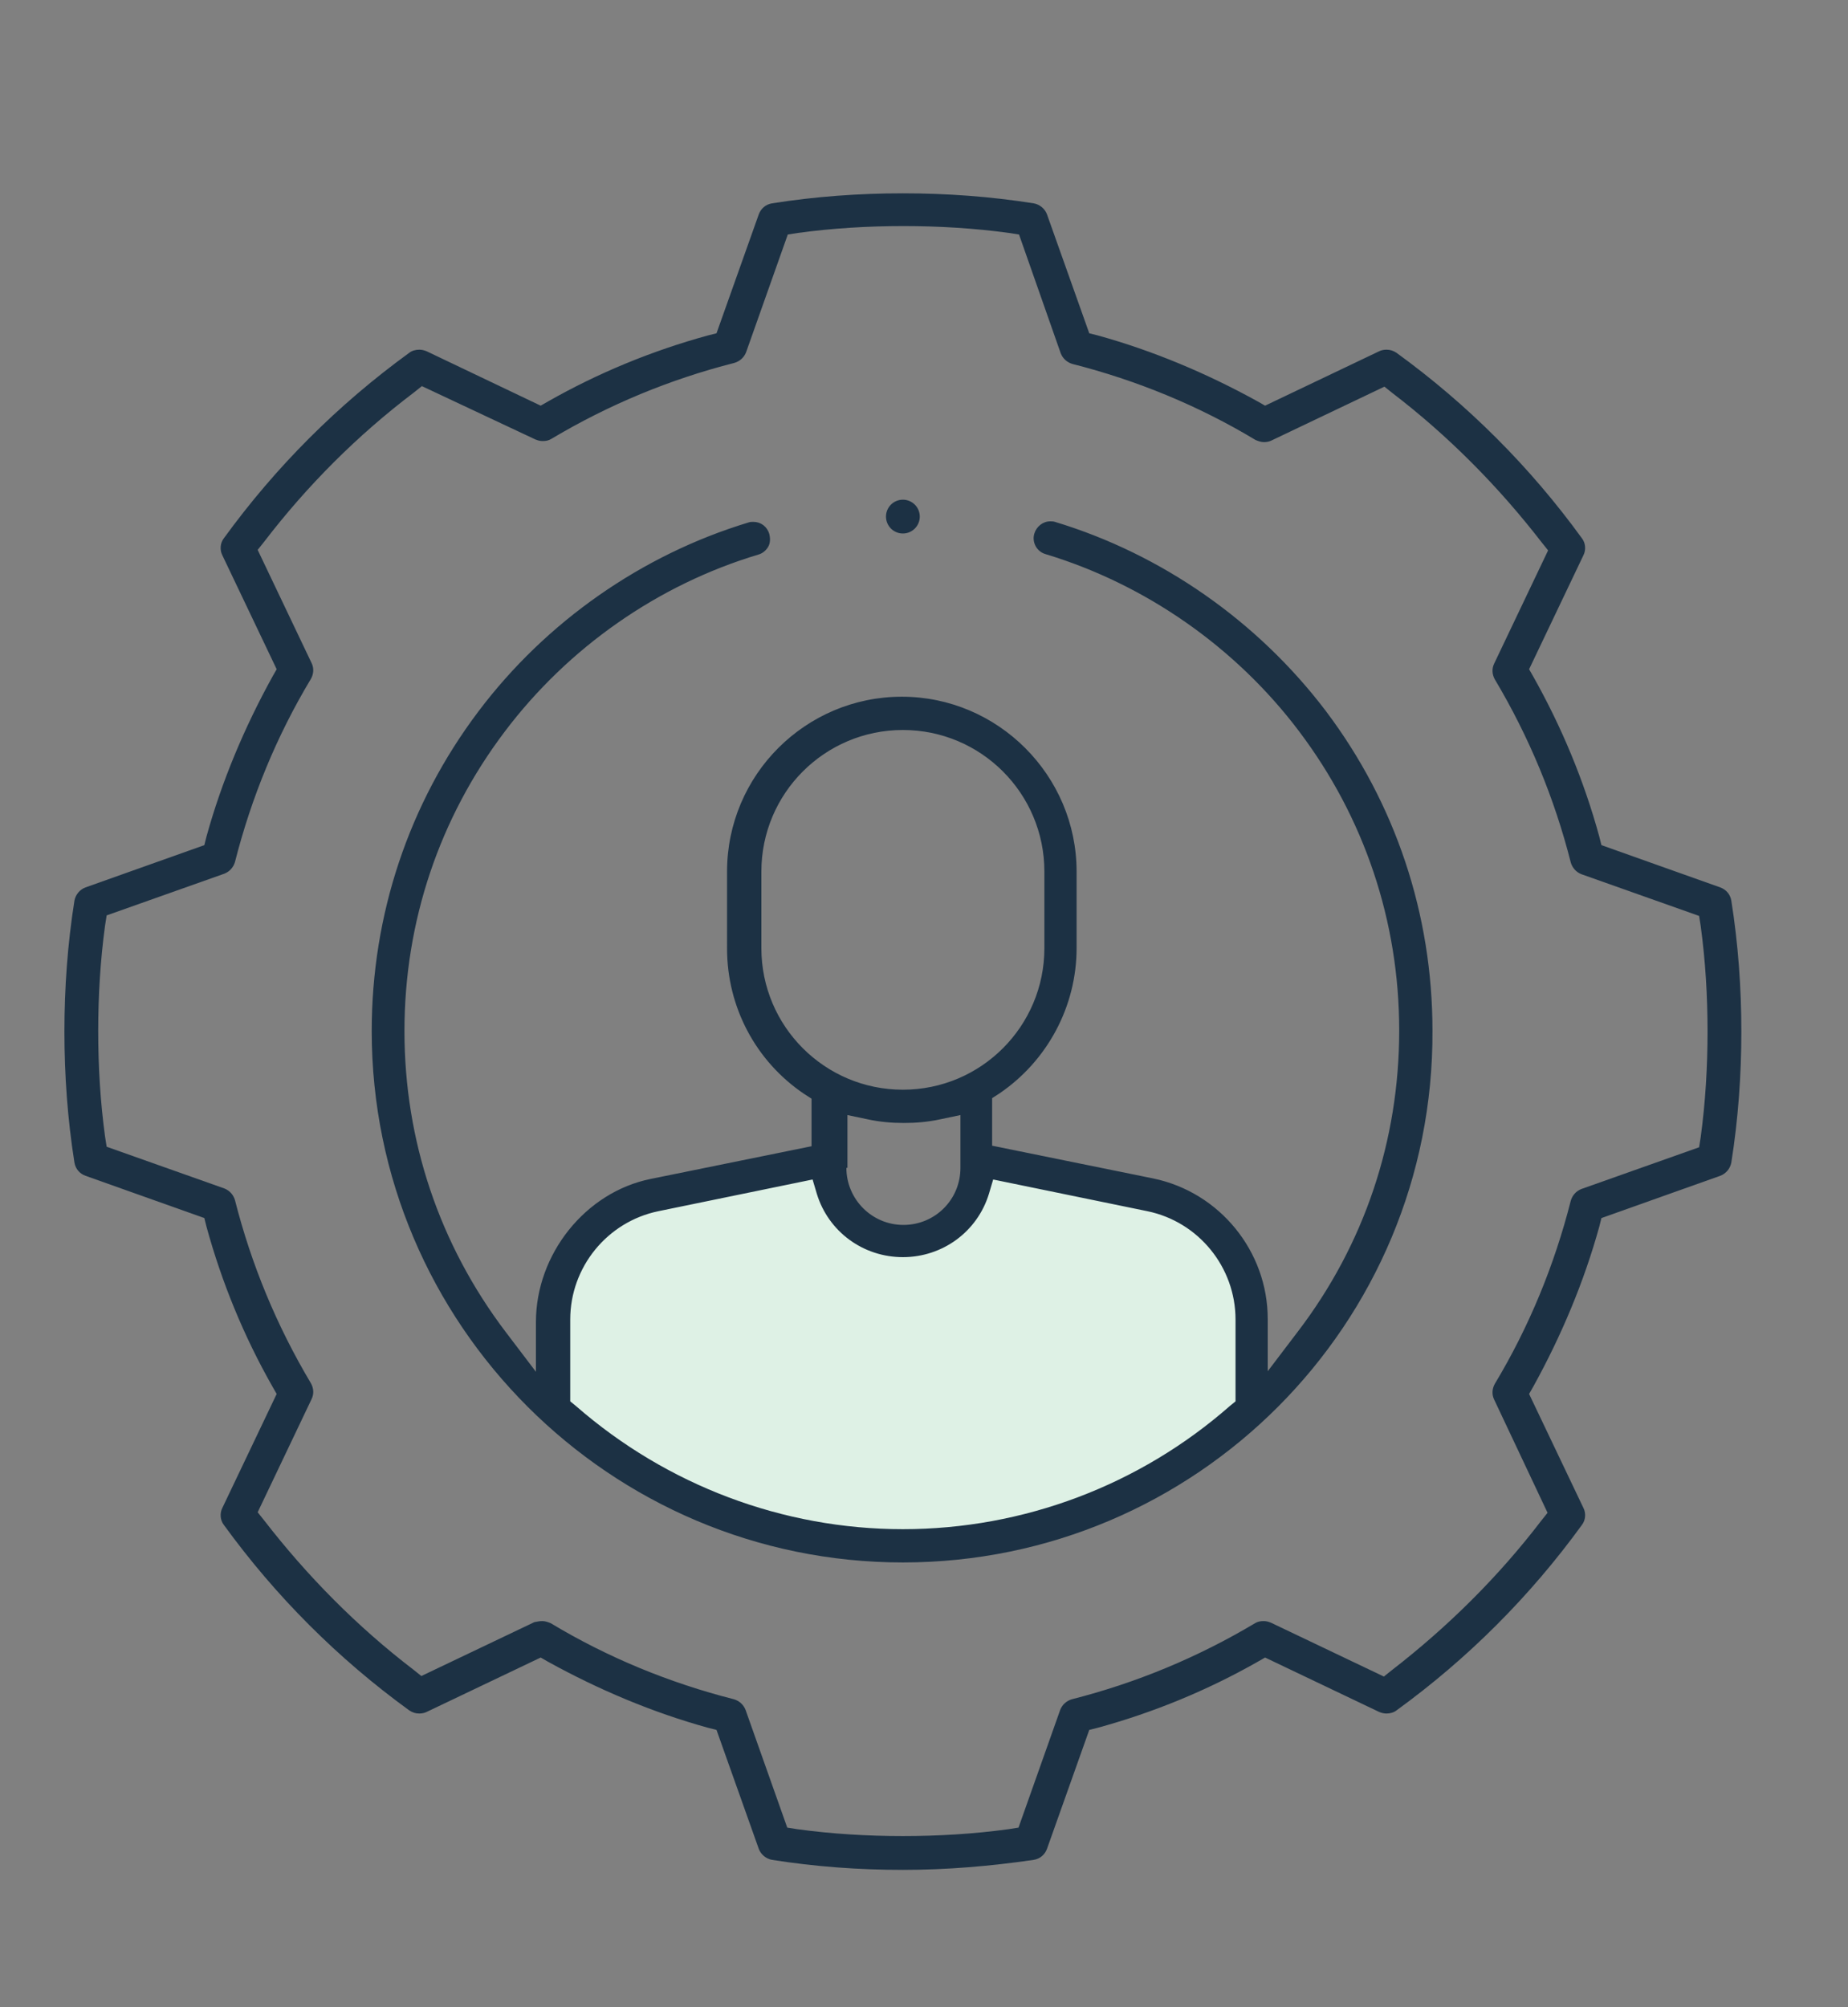 <?xml version="1.0" encoding="UTF-8"?> <svg xmlns="http://www.w3.org/2000/svg" xmlns:xlink="http://www.w3.org/1999/xlink" version="1.1" id="Layer_1" x="0px" y="0px" viewBox="0 0 350 380" style="enable-background:new 0 0 350 380;" xml:space="preserve"><rect x="0" y="0" width="350" height="380" fill="#808080" stroke="none"/> <style type="text/css"> .st0{fill:#DEF1E5;} .st1{fill:#1C3144;} </style> <polygon class="st0" points="104.7,264.5 104.7,247.8 108,237.3 117.4,228.4 126.9,225.6 142.8,221.4 157,219.9 160.3,229.1 167.9,234.8 174.2,234.4 181.8,229.7 186.2,219.9 199.8,223.4 220.1,226.8 226.4,229.1 234,238.2 237.2,250.3 237.2,264.5 222.9,276.9 203.6,286.4 181.8,291.5 155.4,291.5 132.3,285.1 113.6,275 "></polygon> <g> <path class="st1" d="M171,354c-8.3,0-16.6-0.6-24.8-1.9c-1.1-0.2-2.1-1-2.5-2.1l-8-22.5l-1.6-0.4c-10.5-2.9-20.7-7.2-30.3-12.5 l-1.4-0.8l-21.6,10.3c-0.4,0.2-0.9,0.3-1.4,0.3c-0.7,0-1.3-0.2-1.9-0.6c-13.5-9.8-25.3-21.6-35.1-35.1c-0.7-0.9-0.8-2.2-0.3-3.2 l10.3-21.6l-0.8-1.4c-5.4-9.5-9.6-19.7-12.5-30.3l-0.4-1.6l-22.5-8c-1.1-0.4-1.9-1.3-2.1-2.5c-1.3-8.2-1.9-16.5-1.9-24.8 c0-8.3,0.6-16.6,1.9-24.8c0.2-1.1,1-2.1,2.1-2.5l22.5-8l0.4-1.6c2.9-10.5,7.2-20.7,12.5-30.3l0.8-1.4l-10.3-21.6 c-0.5-1-0.4-2.3,0.3-3.2c9.8-13.5,21.6-25.3,35.1-35.1c0.5-0.4,1.2-0.6,1.9-0.6c0.5,0,0.9,0.1,1.4,0.3l21.6,10.3l1.4-0.8 c9.5-5.4,19.7-9.6,30.3-12.5l1.6-0.4l8-22.5c0.4-1.1,1.3-1.9,2.5-2.1c8.2-1.3,16.5-1.9,24.8-1.9c8.3,0,16.6,0.6,24.8,1.9 c1.1,0.2,2.1,1,2.5,2.1l8,22.5l1.6,0.4c10.5,2.9,20.7,7.2,30.3,12.5l1.4,0.8l21.6-10.3c0.4-0.2,0.9-0.3,1.4-0.3 c0.7,0,1.3,0.2,1.9,0.6c13.5,9.8,25.3,21.6,35.1,35.1c0.7,0.9,0.8,2.2,0.3,3.2l-10.3,21.6l0.8,1.4c5.4,9.6,9.6,19.7,12.5,30.3 l0.4,1.6l22.5,8c1.1,0.4,1.9,1.3,2.1,2.5c1.3,8.2,1.9,16.5,1.9,24.8c0,8.3-0.6,16.6-1.9,24.8c-0.2,1.1-1,2.1-2.1,2.5l-22.5,8 l-0.4,1.6c-2.9,10.5-7.2,20.7-12.5,30.3l-0.8,1.4l10.3,21.6c0.5,1,0.4,2.3-0.3,3.2c-9.8,13.5-21.6,25.3-35.1,35.1 c-0.5,0.4-1.2,0.6-1.9,0.6c0,0,0,0,0,0c-0.5,0-0.9-0.1-1.4-0.3l-21.6-10.3l-1.4,0.8c-9.5,5.4-19.7,9.6-30.3,12.5l-1.6,0.4l-8,22.5 c-0.4,1.1-1.3,1.9-2.5,2.1C187.6,353.3,179.3,354,171,354z M102.7,306.9c0.6,0,1.1,0.2,1.6,0.4c10.8,6.5,22.5,11.3,34.7,14.4 c1,0.3,1.8,1,2.2,2l7.9,22.3l1.9,0.3c6.6,0.9,13.3,1.3,20,1.3c6.7,0,13.4-0.4,20-1.3l1.9-0.3l7.9-22.3c0.4-1,1.2-1.7,2.2-2 c12.2-3.1,23.8-7.9,34.7-14.4c0.5-0.3,1-0.4,1.6-0.4c0.5,0,0.9,0.1,1.4,0.3l21.4,10.2l1.5-1.2c10.6-8.2,20.2-17.7,28.3-28.3 l1.2-1.5L283,265c-0.5-1-0.4-2.1,0.1-3c6.5-10.8,11.3-22.5,14.4-34.7c0.3-1,1-1.8,2-2.2l22.3-7.9l0.3-1.9c0.9-6.6,1.3-13.4,1.3-20 c0-6.7-0.4-13.4-1.3-20l-0.3-1.9l-22.3-7.9c-1-0.4-1.7-1.2-2-2.2c-3.1-12.2-7.9-23.8-14.4-34.7c-0.5-0.9-0.6-2-0.1-3l10.2-21.4 l-1.2-1.5c-8.2-10.6-17.7-20.2-28.3-28.3l-1.5-1.2l-21.4,10.2c-0.4,0.2-0.9,0.3-1.4,0.3c-0.6,0-1.1-0.2-1.6-0.4 c-10.8-6.5-22.5-11.3-34.7-14.4c-1-0.3-1.8-1-2.2-2L193,44.4l-1.9-0.3c-6.6-0.9-13.3-1.3-20-1.3c-6.7,0-13.4,0.4-20,1.3l-1.9,0.3 l-7.9,22.3c-0.4,1-1.2,1.7-2.2,2c-12.2,3.1-23.8,7.9-34.7,14.4c-0.5,0.3-1,0.4-1.6,0.4c-0.5,0-0.9-0.1-1.4-0.3L79.9,73.1l-1.5,1.2 C67.7,82.4,58.2,91.9,50,102.6l-1.2,1.5L59,125.5c0.5,1,0.4,2.1-0.1,3c-6.5,10.8-11.3,22.5-14.4,34.7c-0.3,1-1,1.8-2,2.2l-22.3,7.9 l-0.3,1.9c-0.9,6.6-1.3,13.4-1.3,20c0,6.7,0.4,13.4,1.3,20l0.3,1.9l22.3,7.9c1,0.4,1.7,1.2,2,2.2c3.1,12.2,7.9,23.8,14.4,34.7 c0.5,0.9,0.6,2,0.1,3l-10.2,21.4l1.2,1.5c8.2,10.6,17.7,20.2,28.3,28.3l1.5,1.2l21.4-10.2C101.7,307,102.2,306.9,102.7,306.9z"></path> <path class="st1" d="M171,295.8c-55.4,0-100.6-45.1-100.6-100.6c0-22,7-43,20.2-60.5c12.8-17,31-29.7,51.2-35.8 c0.3-0.1,0.6-0.1,0.9-0.1c1.4,0,2.6,0.9,3,2.3c0.2,0.8,0.2,1.7-0.2,2.4c-0.4,0.7-1.1,1.3-1.9,1.5c-19,5.7-36,17.6-48,33.5 c-12.4,16.4-19,36-19,56.7c0,20.7,6.6,40.4,19.2,57l5.7,7.5v-9.4c0-12.9,9.4-24.6,21.7-27.1l30.5-6.2v-9l-1.4-0.9 c-9.2-6.2-14.6-16.5-14.6-27.5V165c0-18.3,14.9-33.1,33.1-33.1s33.1,14.9,33.1,33.1v14.5c0,11-5.5,21.3-14.6,27.5l-1.4,0.9v9 l30.5,6.2c12.6,2.6,21.7,13.8,21.7,26.6v9.9l5.7-7.5c12.6-16.5,19.2-36.2,19.2-57c0-20.7-6.6-40.3-19-56.7 c-12-15.9-29.1-27.8-48-33.5c-1.7-0.5-2.6-2.3-2.1-3.9c0.4-1.3,1.6-2.3,3-2.3c0.3,0,0.6,0,0.9,0.1c20.2,6.1,38.4,18.8,51.3,35.8 c13.2,17.5,20.2,38.5,20.2,60.5C271.6,250.7,226.5,295.8,171,295.8z M124.7,229.3c-9.7,2-16.7,10.6-16.7,20.5v15.5l1.1,0.9 c17.2,15,39.2,23.3,61.9,23.3c22.8,0,44.8-8.3,61.9-23.3l1.1-0.9v-15.5c0-9.9-7-18.5-16.7-20.5l-29.2-6l-0.8,2.7 c-2.2,7.2-8.8,12-16.3,12s-14.1-4.8-16.3-12l-0.8-2.7L124.7,229.3z M160.3,221.1c0,5.9,4.8,10.8,10.8,10.8s10.8-4.8,10.8-10.8v-10 l-3.8,0.8c-2.3,0.5-4.6,0.7-6.9,0.7c-2.3,0-4.6-0.2-6.9-0.7l-3.8-0.8V221.1z M171,138.2c-14.8,0-26.8,12-26.8,26.8v14.5 c0,14.8,12,26.8,26.8,26.8s26.8-12,26.8-26.8V165C197.8,150.2,185.8,138.2,171,138.2z"></path> <circle class="st1" cx="171" cy="97.8" r="3.2"></circle> </g> </svg> 